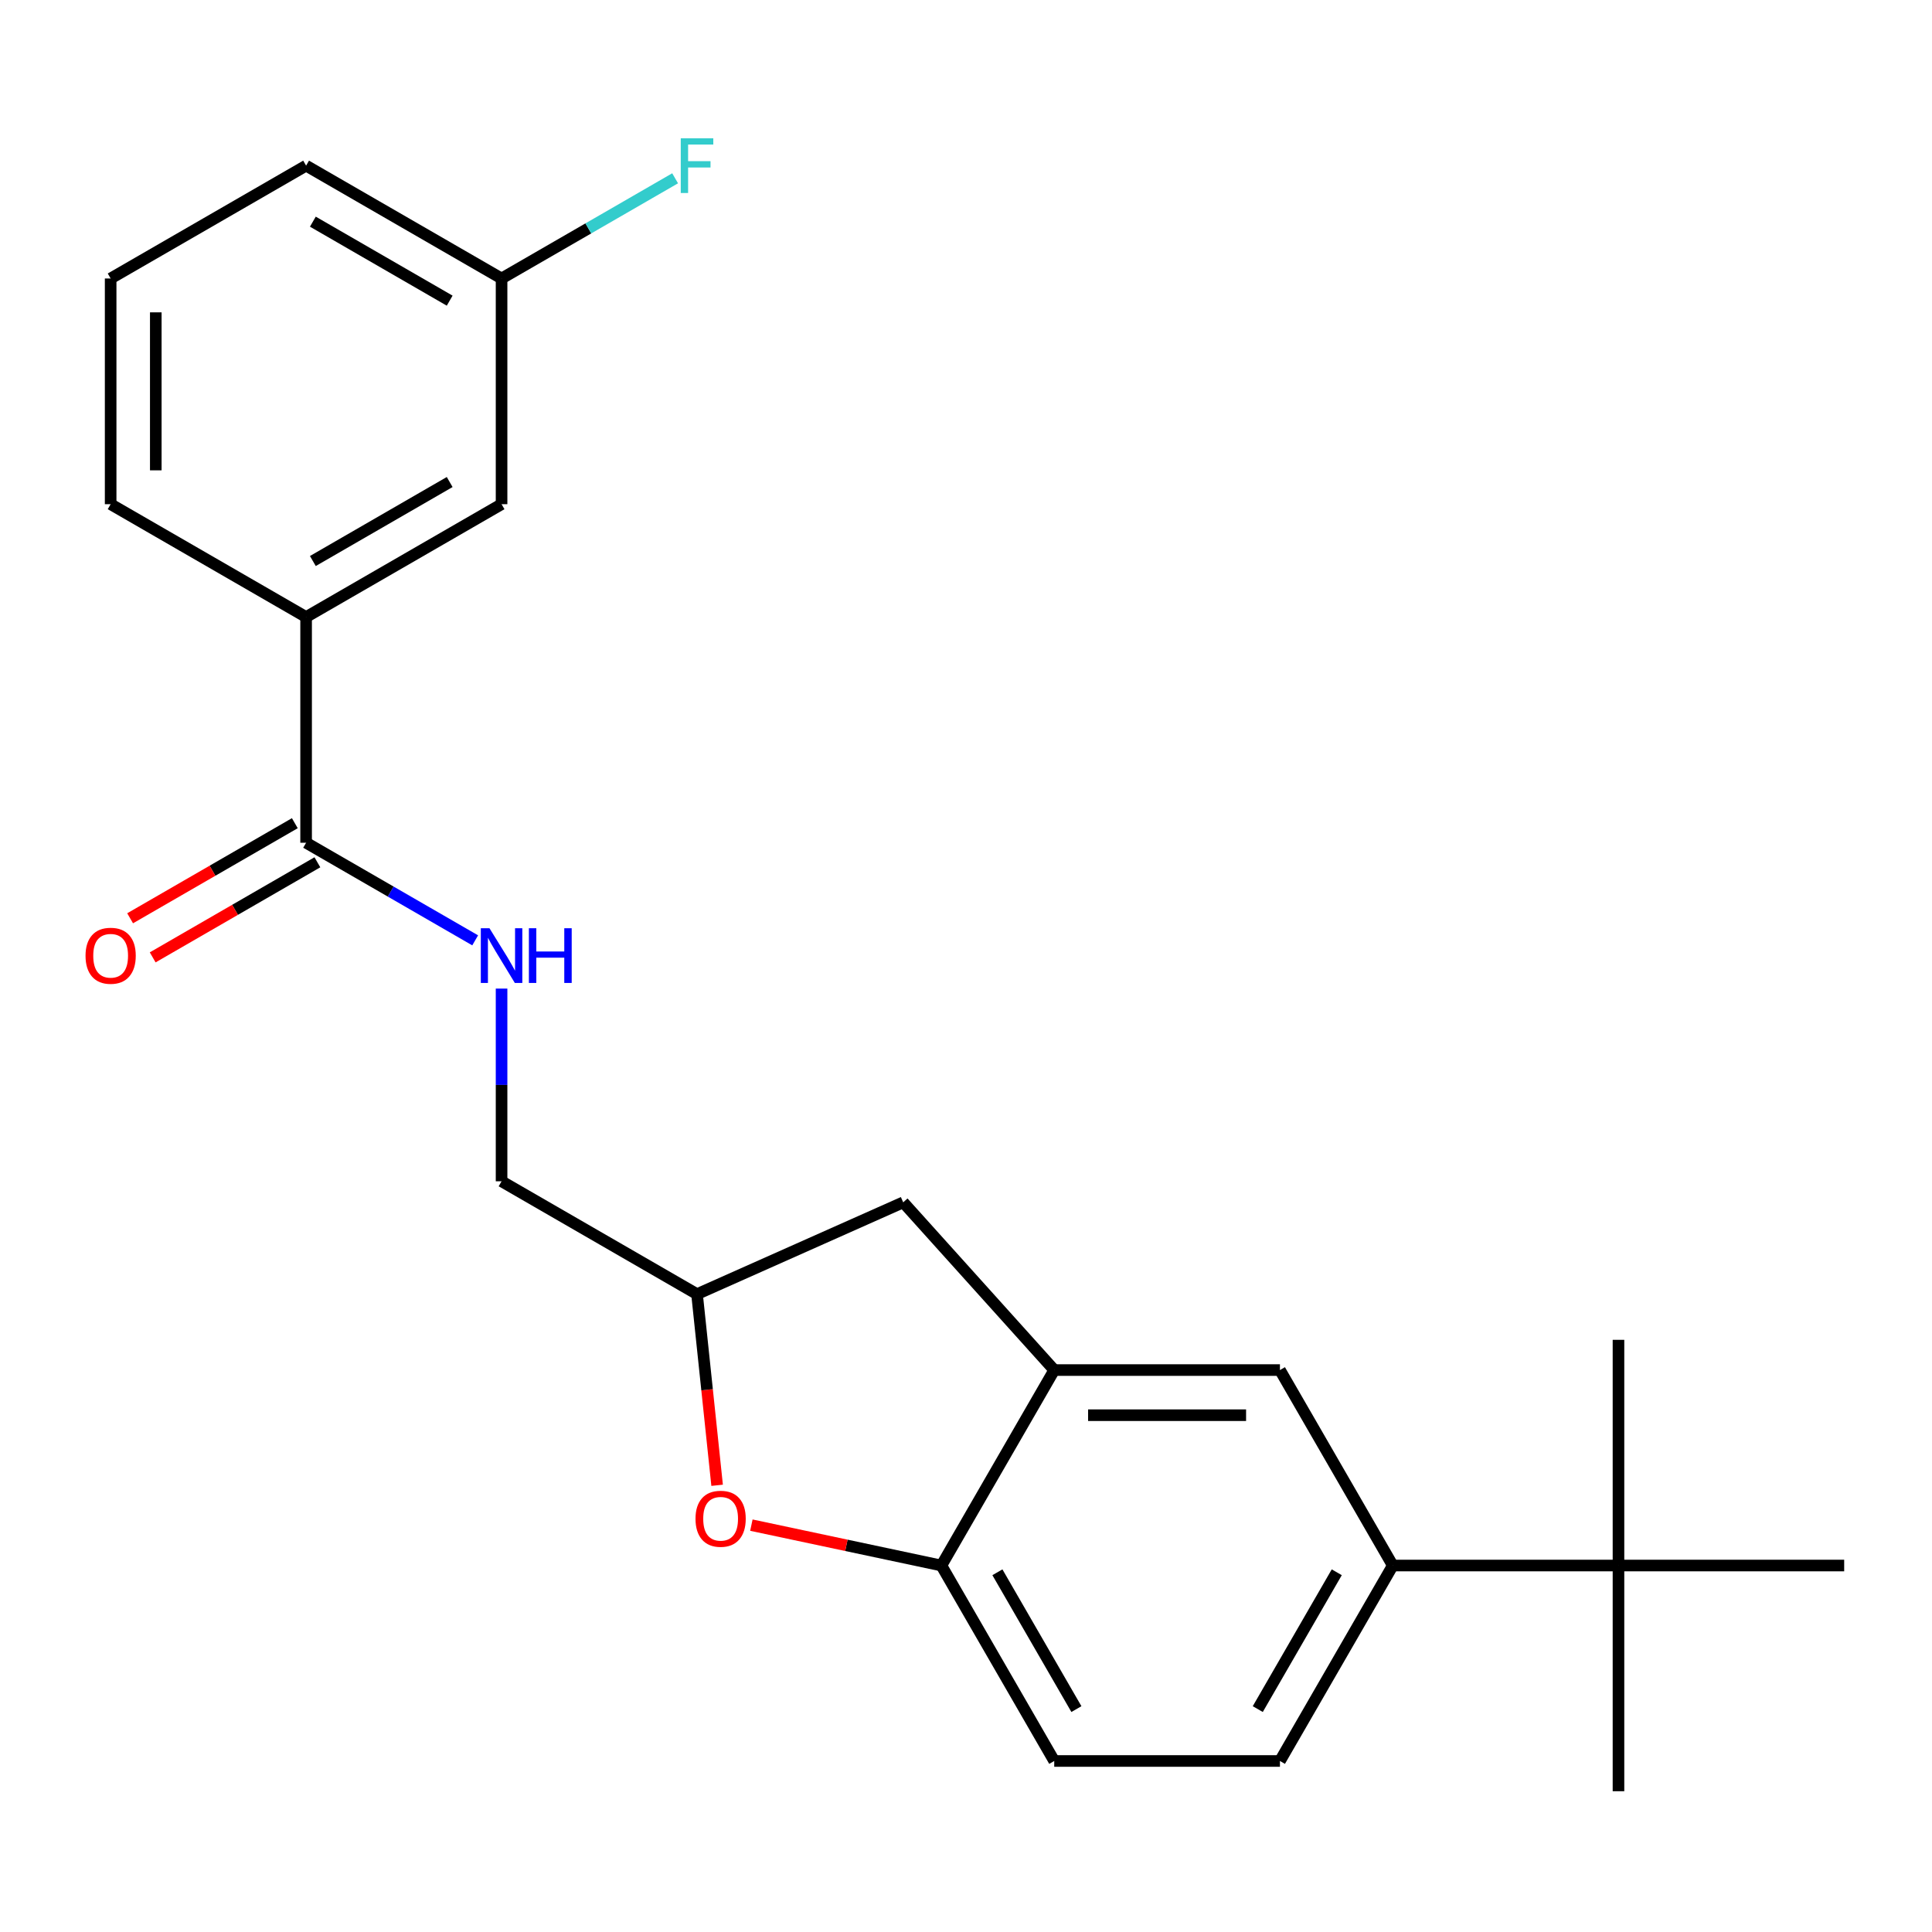 <?xml version='1.0' encoding='iso-8859-1'?>
<svg version='1.1' baseProfile='full'
              xmlns='http://www.w3.org/2000/svg'
                      xmlns:rdkit='http://www.rdkit.org/xml'
                      xmlns:xlink='http://www.w3.org/1999/xlink'
                  xml:space='preserve'
width='1000px' height='1000px' viewBox='0 0 1000 1000'>
<!-- END OF HEADER -->
<rect style='opacity:1.0;fill:#FFFFFF;stroke:none' width='1000' height='1000' x='0' y='0'> </rect>
<path class='bond-0' d='M 245.95,486.724 L 202.196,461.462' style='fill:none;fill-rule:evenodd;stroke:#0000FF;stroke-width:6px;stroke-linecap:butt;stroke-linejoin:miter;stroke-opacity:1' />
<path class='bond-0' d='M 202.196,461.462 L 158.441,436.2' style='fill:none;fill-rule:evenodd;stroke:#000000;stroke-width:6px;stroke-linecap:butt;stroke-linejoin:miter;stroke-opacity:1' />
<path class='bond-1' d='M 259.611,511.692 L 259.611,561.562' style='fill:none;fill-rule:evenodd;stroke:#0000FF;stroke-width:6px;stroke-linecap:butt;stroke-linejoin:miter;stroke-opacity:1' />
<path class='bond-1' d='M 259.611,561.562 L 259.611,611.432' style='fill:none;fill-rule:evenodd;stroke:#000000;stroke-width:6px;stroke-linecap:butt;stroke-linejoin:miter;stroke-opacity:1' />
<path class='bond-2' d='M 152.6,426.083 L 109.975,450.693' style='fill:none;fill-rule:evenodd;stroke:#000000;stroke-width:6px;stroke-linecap:butt;stroke-linejoin:miter;stroke-opacity:1' />
<path class='bond-2' d='M 109.975,450.693 L 67.35,475.302' style='fill:none;fill-rule:evenodd;stroke:#FF0000;stroke-width:6px;stroke-linecap:butt;stroke-linejoin:miter;stroke-opacity:1' />
<path class='bond-2' d='M 164.282,446.317 L 121.657,470.927' style='fill:none;fill-rule:evenodd;stroke:#000000;stroke-width:6px;stroke-linecap:butt;stroke-linejoin:miter;stroke-opacity:1' />
<path class='bond-2' d='M 121.657,470.927 L 79.032,495.536' style='fill:none;fill-rule:evenodd;stroke:#FF0000;stroke-width:6px;stroke-linecap:butt;stroke-linejoin:miter;stroke-opacity:1' />
<path class='bond-3' d='M 158.441,436.2 L 158.441,319.379' style='fill:none;fill-rule:evenodd;stroke:#000000;stroke-width:6px;stroke-linecap:butt;stroke-linejoin:miter;stroke-opacity:1' />
<path class='bond-4' d='M 158.441,319.379 L 259.611,260.969' style='fill:none;fill-rule:evenodd;stroke:#000000;stroke-width:6px;stroke-linecap:butt;stroke-linejoin:miter;stroke-opacity:1' />
<path class='bond-4' d='M 161.934,290.384 L 232.753,249.496' style='fill:none;fill-rule:evenodd;stroke:#000000;stroke-width:6px;stroke-linecap:butt;stroke-linejoin:miter;stroke-opacity:1' />
<path class='bond-5' d='M 158.441,319.379 L 57.271,260.969' style='fill:none;fill-rule:evenodd;stroke:#000000;stroke-width:6px;stroke-linecap:butt;stroke-linejoin:miter;stroke-opacity:1' />
<path class='bond-6' d='M 720.903,810.313 L 662.492,911.483' style='fill:none;fill-rule:evenodd;stroke:#000000;stroke-width:6px;stroke-linecap:butt;stroke-linejoin:miter;stroke-opacity:1' />
<path class='bond-6' d='M 691.907,813.806 L 651.02,884.625' style='fill:none;fill-rule:evenodd;stroke:#000000;stroke-width:6px;stroke-linecap:butt;stroke-linejoin:miter;stroke-opacity:1' />
<path class='bond-7' d='M 720.903,810.313 L 662.492,709.142' style='fill:none;fill-rule:evenodd;stroke:#000000;stroke-width:6px;stroke-linecap:butt;stroke-linejoin:miter;stroke-opacity:1' />
<path class='bond-8' d='M 720.903,810.313 L 837.724,810.313' style='fill:none;fill-rule:evenodd;stroke:#000000;stroke-width:6px;stroke-linecap:butt;stroke-linejoin:miter;stroke-opacity:1' />
<path class='bond-9' d='M 662.492,911.483 L 545.671,911.483' style='fill:none;fill-rule:evenodd;stroke:#000000;stroke-width:6px;stroke-linecap:butt;stroke-linejoin:miter;stroke-opacity:1' />
<path class='bond-10' d='M 545.671,911.483 L 487.261,810.313' style='fill:none;fill-rule:evenodd;stroke:#000000;stroke-width:6px;stroke-linecap:butt;stroke-linejoin:miter;stroke-opacity:1' />
<path class='bond-10' d='M 557.144,884.625 L 516.256,813.806' style='fill:none;fill-rule:evenodd;stroke:#000000;stroke-width:6px;stroke-linecap:butt;stroke-linejoin:miter;stroke-opacity:1' />
<path class='bond-11' d='M 487.261,810.313 L 545.671,709.142' style='fill:none;fill-rule:evenodd;stroke:#000000;stroke-width:6px;stroke-linecap:butt;stroke-linejoin:miter;stroke-opacity:1' />
<path class='bond-12' d='M 487.261,810.313 L 438.087,799.86' style='fill:none;fill-rule:evenodd;stroke:#000000;stroke-width:6px;stroke-linecap:butt;stroke-linejoin:miter;stroke-opacity:1' />
<path class='bond-12' d='M 438.087,799.86 L 388.913,789.408' style='fill:none;fill-rule:evenodd;stroke:#FF0000;stroke-width:6px;stroke-linecap:butt;stroke-linejoin:miter;stroke-opacity:1' />
<path class='bond-13' d='M 545.671,709.142 L 662.492,709.142' style='fill:none;fill-rule:evenodd;stroke:#000000;stroke-width:6px;stroke-linecap:butt;stroke-linejoin:miter;stroke-opacity:1' />
<path class='bond-13' d='M 563.194,732.507 L 644.969,732.507' style='fill:none;fill-rule:evenodd;stroke:#000000;stroke-width:6px;stroke-linecap:butt;stroke-linejoin:miter;stroke-opacity:1' />
<path class='bond-14' d='M 545.671,709.142 L 467.503,622.327' style='fill:none;fill-rule:evenodd;stroke:#000000;stroke-width:6px;stroke-linecap:butt;stroke-linejoin:miter;stroke-opacity:1' />
<path class='bond-15' d='M 371.18,768.784 L 365.981,719.313' style='fill:none;fill-rule:evenodd;stroke:#FF0000;stroke-width:6px;stroke-linecap:butt;stroke-linejoin:miter;stroke-opacity:1' />
<path class='bond-15' d='M 365.981,719.313 L 360.781,669.843' style='fill:none;fill-rule:evenodd;stroke:#000000;stroke-width:6px;stroke-linecap:butt;stroke-linejoin:miter;stroke-opacity:1' />
<path class='bond-16' d='M 360.781,669.843 L 467.503,622.327' style='fill:none;fill-rule:evenodd;stroke:#000000;stroke-width:6px;stroke-linecap:butt;stroke-linejoin:miter;stroke-opacity:1' />
<path class='bond-17' d='M 360.781,669.843 L 259.611,611.432' style='fill:none;fill-rule:evenodd;stroke:#000000;stroke-width:6px;stroke-linecap:butt;stroke-linejoin:miter;stroke-opacity:1' />
<path class='bond-18' d='M 837.724,810.313 L 837.724,927.134' style='fill:none;fill-rule:evenodd;stroke:#000000;stroke-width:6px;stroke-linecap:butt;stroke-linejoin:miter;stroke-opacity:1' />
<path class='bond-19' d='M 837.724,810.313 L 837.724,693.491' style='fill:none;fill-rule:evenodd;stroke:#000000;stroke-width:6px;stroke-linecap:butt;stroke-linejoin:miter;stroke-opacity:1' />
<path class='bond-20' d='M 837.724,810.313 L 954.545,810.313' style='fill:none;fill-rule:evenodd;stroke:#000000;stroke-width:6px;stroke-linecap:butt;stroke-linejoin:miter;stroke-opacity:1' />
<path class='bond-21' d='M 259.611,260.969 L 259.611,144.147' style='fill:none;fill-rule:evenodd;stroke:#000000;stroke-width:6px;stroke-linecap:butt;stroke-linejoin:miter;stroke-opacity:1' />
<path class='bond-22' d='M 57.271,260.969 L 57.271,144.147' style='fill:none;fill-rule:evenodd;stroke:#000000;stroke-width:6px;stroke-linecap:butt;stroke-linejoin:miter;stroke-opacity:1' />
<path class='bond-22' d='M 80.635,243.445 L 80.635,161.671' style='fill:none;fill-rule:evenodd;stroke:#000000;stroke-width:6px;stroke-linecap:butt;stroke-linejoin:miter;stroke-opacity:1' />
<path class='bond-23' d='M 259.611,144.147 L 158.441,85.737' style='fill:none;fill-rule:evenodd;stroke:#000000;stroke-width:6px;stroke-linecap:butt;stroke-linejoin:miter;stroke-opacity:1' />
<path class='bond-23' d='M 232.753,155.62 L 161.934,114.732' style='fill:none;fill-rule:evenodd;stroke:#000000;stroke-width:6px;stroke-linecap:butt;stroke-linejoin:miter;stroke-opacity:1' />
<path class='bond-24' d='M 259.611,144.147 L 304.526,118.216' style='fill:none;fill-rule:evenodd;stroke:#000000;stroke-width:6px;stroke-linecap:butt;stroke-linejoin:miter;stroke-opacity:1' />
<path class='bond-24' d='M 304.526,118.216 L 349.441,92.284' style='fill:none;fill-rule:evenodd;stroke:#33CCCC;stroke-width:6px;stroke-linecap:butt;stroke-linejoin:miter;stroke-opacity:1' />
<path class='bond-25' d='M 57.271,144.147 L 158.441,85.737' style='fill:none;fill-rule:evenodd;stroke:#000000;stroke-width:6px;stroke-linecap:butt;stroke-linejoin:miter;stroke-opacity:1' />
<path  class='atom-0' d='M 253.351 480.451
L 262.631 495.451
Q 263.551 496.931, 265.031 499.611
Q 266.511 502.291, 266.591 502.451
L 266.591 480.451
L 270.351 480.451
L 270.351 508.771
L 266.471 508.771
L 256.511 492.371
Q 255.351 490.451, 254.111 488.251
Q 252.911 486.051, 252.551 485.371
L 252.551 508.771
L 248.871 508.771
L 248.871 480.451
L 253.351 480.451
' fill='#0000FF'/>
<path  class='atom-0' d='M 273.751 480.451
L 277.591 480.451
L 277.591 492.491
L 292.071 492.491
L 292.071 480.451
L 295.911 480.451
L 295.911 508.771
L 292.071 508.771
L 292.071 495.691
L 277.591 495.691
L 277.591 508.771
L 273.751 508.771
L 273.751 480.451
' fill='#0000FF'/>
<path  class='atom-2' d='M 44.271 494.691
Q 44.271 487.891, 47.631 484.091
Q 50.991 480.291, 57.271 480.291
Q 63.551 480.291, 66.911 484.091
Q 70.271 487.891, 70.271 494.691
Q 70.271 501.571, 66.871 505.491
Q 63.471 509.371, 57.271 509.371
Q 51.031 509.371, 47.631 505.491
Q 44.271 501.611, 44.271 494.691
M 57.271 506.171
Q 61.591 506.171, 63.911 503.291
Q 66.271 500.371, 66.271 494.691
Q 66.271 489.131, 63.911 486.331
Q 61.591 483.491, 57.271 483.491
Q 52.951 483.491, 50.591 486.291
Q 48.271 489.091, 48.271 494.691
Q 48.271 500.411, 50.591 503.291
Q 52.951 506.171, 57.271 506.171
' fill='#FF0000'/>
<path  class='atom-10' d='M 359.992 786.104
Q 359.992 779.304, 363.352 775.504
Q 366.712 771.704, 372.992 771.704
Q 379.272 771.704, 382.632 775.504
Q 385.992 779.304, 385.992 786.104
Q 385.992 792.984, 382.592 796.904
Q 379.192 800.784, 372.992 800.784
Q 366.752 800.784, 363.352 796.904
Q 359.992 793.024, 359.992 786.104
M 372.992 797.584
Q 377.312 797.584, 379.632 794.704
Q 381.992 791.784, 381.992 786.104
Q 381.992 780.544, 379.632 777.744
Q 377.312 774.904, 372.992 774.904
Q 368.672 774.904, 366.312 777.704
Q 363.992 780.504, 363.992 786.104
Q 363.992 791.824, 366.312 794.704
Q 368.672 797.584, 372.992 797.584
' fill='#FF0000'/>
<path  class='atom-23' d='M 352.361 71.577
L 369.201 71.577
L 369.201 74.817
L 356.161 74.817
L 356.161 83.417
L 367.761 83.417
L 367.761 86.697
L 356.161 86.697
L 356.161 99.897
L 352.361 99.897
L 352.361 71.577
' fill='#33CCCC'/>
</svg>
